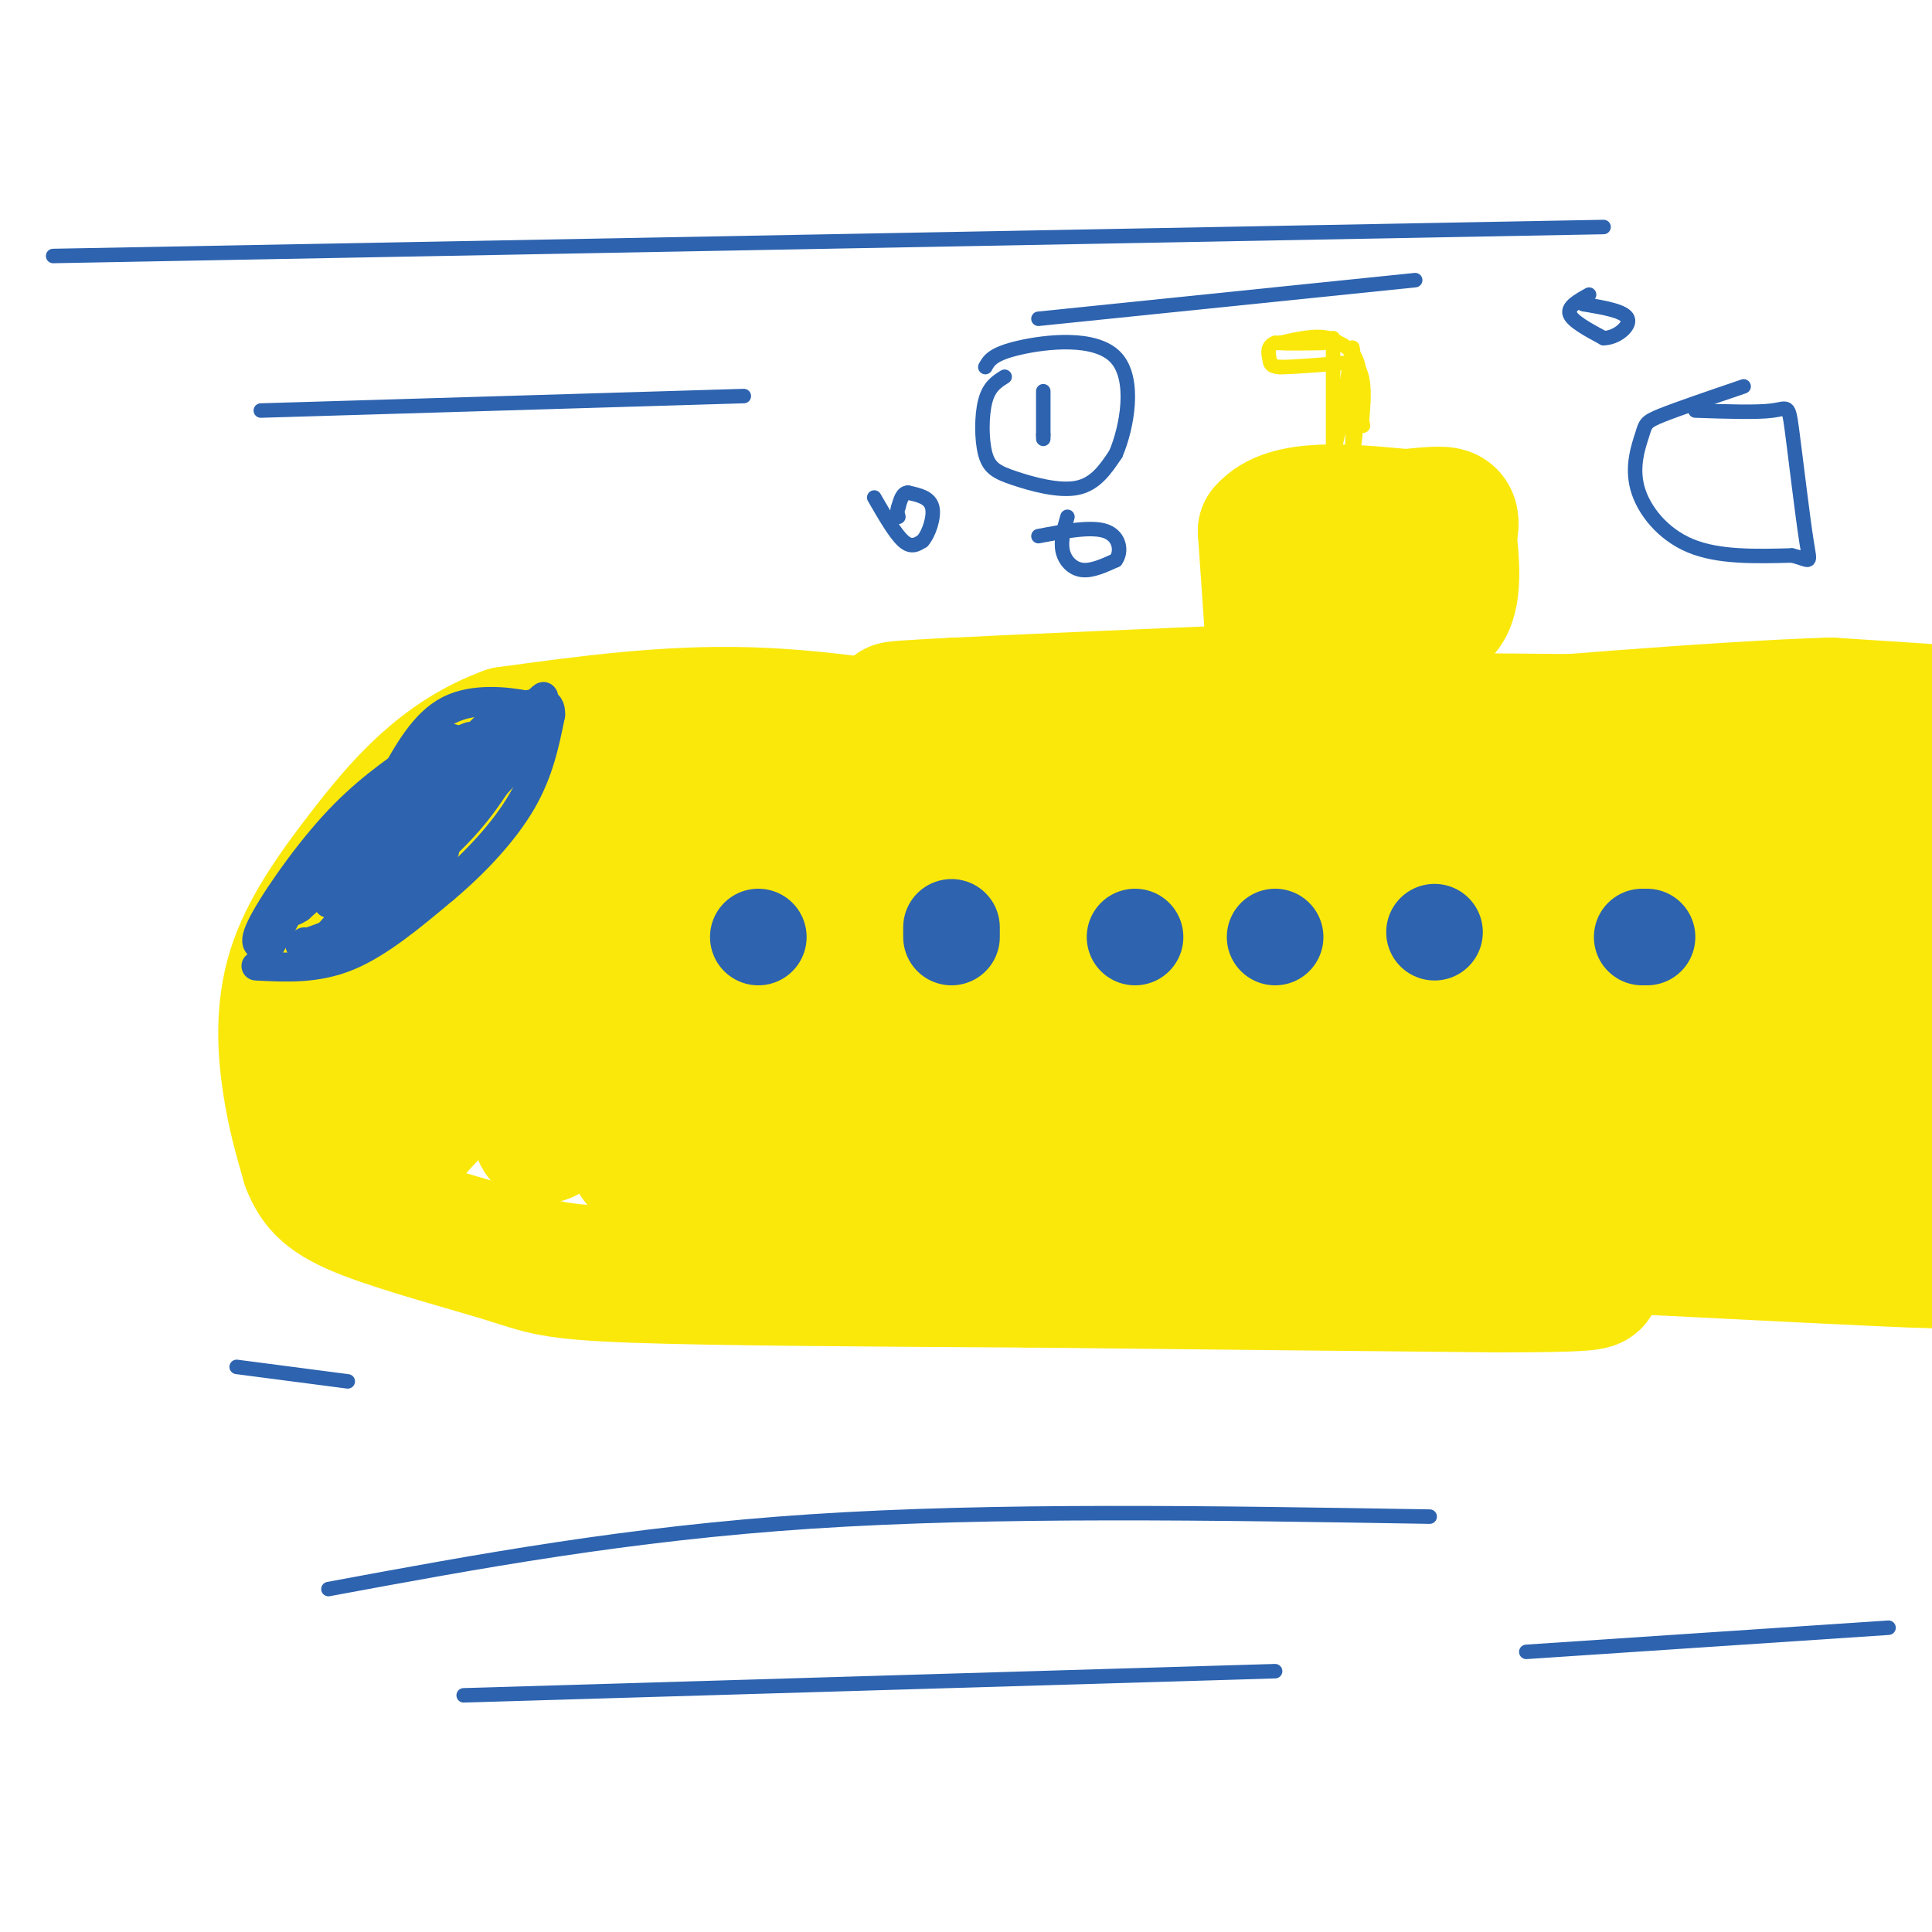 <svg viewBox='0 0 400 400' version='1.1' xmlns='http://www.w3.org/2000/svg' xmlns:xlink='http://www.w3.org/1999/xlink'><g fill='none' stroke='rgb(250,232,11)' stroke-width='28' stroke-linecap='round' stroke-linejoin='round'><path d='M208,155c-17.917,-3.250 -35.833,-6.500 -53,-7c-17.167,-0.500 -33.583,1.750 -50,4'/><path d='M105,152c-13.423,4.852 -21.979,14.981 -29,24c-7.021,9.019 -12.506,16.928 -15,25c-2.494,8.072 -1.998,16.306 -1,23c0.998,6.694 2.499,11.847 4,17'/><path d='M64,241c1.732,4.410 4.062,6.935 12,10c7.938,3.065 21.483,6.671 29,9c7.517,2.329 9.005,3.380 26,4c16.995,0.620 49.498,0.810 82,1'/><path d='M213,265c29.833,0.333 63.417,0.667 97,1'/><path d='M310,266c19.500,0.000 19.750,-0.500 20,-1'/><path d='M116,163c-14.311,18.867 -28.622,37.733 -37,50c-8.378,12.267 -10.822,17.933 -3,10c7.822,-7.933 25.911,-29.467 44,-51'/><path d='M120,172c12.702,-14.667 22.458,-25.833 21,-20c-1.458,5.833 -14.131,28.667 -26,46c-11.869,17.333 -22.935,29.167 -34,41'/><path d='M81,239c7.663,-8.068 43.821,-48.739 59,-66c15.179,-17.261 9.378,-11.111 12,-10c2.622,1.111 13.668,-2.816 19,-4c5.332,-1.184 4.952,0.376 0,8c-4.952,7.624 -14.476,21.312 -24,35'/><path d='M147,202c-11.949,13.868 -29.821,31.037 -34,33c-4.179,1.963 5.337,-11.279 16,-23c10.663,-11.721 22.475,-21.920 37,-30c14.525,-8.080 31.762,-14.040 49,-20'/><path d='M215,162c9.167,-3.607 7.583,-2.625 5,1c-2.583,3.625 -6.167,9.893 -20,22c-13.833,12.107 -37.917,30.054 -62,48'/><path d='M138,233c-8.726,5.214 0.458,-5.750 35,-20c34.542,-14.250 94.440,-31.786 110,-37c15.560,-5.214 -13.220,1.893 -42,9'/><path d='M241,185c-10.179,1.488 -14.625,0.708 -19,-4c-4.375,-4.708 -8.679,-13.345 -5,-19c3.679,-5.655 15.339,-8.327 27,-11'/><path d='M244,151c8.833,-2.167 17.417,-2.083 26,-2'/><path d='M230,147c-18.833,0.083 -37.667,0.167 -43,0c-5.333,-0.167 2.833,-0.583 11,-1'/><path d='M198,146c13.167,-0.667 40.583,-1.833 68,-3'/><path d='M264,139c0.000,0.000 -2.000,-29.000 -2,-29'/><path d='M262,110c4.500,-5.333 16.750,-4.167 29,-3'/><path d='M291,107c6.511,-0.644 8.289,-0.756 9,0c0.711,0.756 0.356,2.378 0,4'/><path d='M300,111c0.400,3.911 1.400,11.689 -1,15c-2.400,3.311 -8.200,2.156 -14,1'/><path d='M285,127c-2.622,8.244 -2.178,28.356 0,36c2.178,7.644 6.089,2.822 10,-2'/><path d='M295,161c2.179,-1.560 2.625,-4.458 13,-7c10.375,-2.542 30.679,-4.726 41,-3c10.321,1.726 10.661,7.363 11,13'/><path d='M360,164c3.249,4.624 5.871,9.683 7,17c1.129,7.317 0.766,16.893 -1,27c-1.766,10.107 -4.933,20.745 -9,27c-4.067,6.255 -9.033,8.128 -14,10'/><path d='M343,245c-16.533,2.311 -50.867,3.089 -89,2c-38.133,-1.089 -80.067,-4.044 -122,-7'/><path d='M132,240c-2.357,-4.298 52.750,-11.542 106,-14c53.250,-2.458 104.643,-0.131 100,-1c-4.643,-0.869 -65.321,-4.935 -126,-9'/><path d='M212,216c-21.489,-1.588 -12.210,-1.057 -9,-2c3.210,-0.943 0.352,-3.358 2,-6c1.648,-2.642 7.801,-5.509 15,-8c7.199,-2.491 15.445,-4.606 28,-7c12.555,-2.394 29.419,-5.068 55,-6c25.581,-0.932 59.880,-0.124 71,0c11.120,0.124 -0.940,-0.438 -13,-1'/><path d='M361,186c-9.756,0.110 -27.646,0.885 -50,0c-22.354,-0.885 -49.172,-3.431 -48,-8c1.172,-4.569 30.335,-11.163 55,-14c24.665,-2.837 44.833,-1.919 65,-1'/><path d='M383,163c11.857,-0.095 9.000,0.167 7,1c-2.000,0.833 -3.143,2.238 -30,0c-26.857,-2.238 -79.429,-8.119 -132,-14'/><path d='M228,150c18.889,-2.000 132.111,0.000 173,0c40.889,0.000 9.444,-2.000 -22,-4'/><path d='M379,146c-21.707,0.635 -64.973,4.222 -84,6c-19.027,1.778 -13.815,1.748 -23,5c-9.185,3.252 -32.767,9.786 -21,12c11.767,2.214 58.884,0.107 106,-2'/><path d='M357,167c19.168,-1.362 14.089,-3.768 7,0c-7.089,3.768 -16.189,13.711 -51,27c-34.811,13.289 -95.334,29.924 -103,33c-7.666,3.076 37.524,-7.407 74,-12c36.476,-4.593 64.238,-3.297 92,-2'/><path d='M376,213c-1.219,-0.555 -50.265,-0.943 -76,-2c-25.735,-1.057 -28.159,-2.785 -28,-5c0.159,-2.215 2.903,-4.919 26,-6c23.097,-1.081 66.549,-0.541 110,0'/><path d='M398,238c-11.289,3.067 -22.578,6.133 -47,6c-24.422,-0.133 -61.978,-3.467 -61,-3c0.978,0.467 40.489,4.733 80,9'/><path d='M370,250c22.044,1.711 37.156,1.489 34,2c-3.156,0.511 -24.578,1.756 -46,3'/><path d='M358,255c-19.289,0.867 -44.511,1.533 -49,2c-4.489,0.467 11.756,0.733 28,1'/><path d='M337,258c19.689,0.956 54.911,2.844 63,3c8.089,0.156 -10.956,-1.422 -30,-3'/><path d='M370,258c-24.536,-1.107 -70.875,-2.375 -86,-5c-15.125,-2.625 0.964,-6.607 23,-10c22.036,-3.393 50.018,-6.196 78,-9'/><path d='M385,234c16.833,-1.833 19.917,-1.917 23,-2'/><path d='M403,213c-5.482,-6.387 -10.964,-12.774 -15,-16c-4.036,-3.226 -6.625,-3.292 -7,-16c-0.375,-12.708 1.464,-38.060 3,-32c1.536,6.060 2.768,43.530 4,81'/><path d='M388,230c1.452,7.131 3.083,-15.542 8,-28c4.917,-12.458 13.119,-14.702 0,-15c-13.119,-0.298 -47.560,1.351 -82,3'/><path d='M314,190c-18.489,0.244 -23.711,-0.644 -38,-6c-14.289,-5.356 -37.644,-15.178 -61,-25'/></g>
<g fill='none' stroke='rgb(45,99,175)' stroke-width='6' stroke-linecap='round' stroke-linejoin='round'><path d='M53,200c6.250,0.333 12.500,0.667 19,-2c6.500,-2.667 13.250,-8.333 20,-14'/><path d='M92,184c6.400,-5.378 12.400,-11.822 16,-18c3.600,-6.178 4.800,-12.089 6,-18'/><path d='M114,148c0.167,-3.333 -2.417,-2.667 -5,-2'/><path d='M109,146c-3.800,-0.756 -10.800,-1.644 -16,1c-5.200,2.644 -8.600,8.822 -12,15'/><path d='M81,162c-3.733,3.578 -7.067,5.022 -11,10c-3.933,4.978 -8.467,13.489 -13,22'/><path d='M57,194c-2.222,3.812 -1.276,2.341 -2,2c-0.724,-0.341 -3.118,0.447 -1,-4c2.118,-4.447 8.748,-14.128 15,-21c6.252,-6.872 12.126,-10.936 18,-15'/><path d='M87,156c4.202,-3.155 5.708,-3.542 7,-3c1.292,0.542 2.369,2.012 -3,8c-5.369,5.988 -17.185,16.494 -29,27'/><path d='M62,188c-4.536,2.952 -1.375,-3.167 7,-12c8.375,-8.833 21.964,-20.381 27,-23c5.036,-2.619 1.518,3.690 -2,10'/><path d='M94,163c-9.156,11.733 -31.044,36.067 -31,36c0.044,-0.067 22.022,-24.533 44,-49'/><path d='M107,150c7.952,-8.798 5.833,-6.292 3,-1c-2.833,5.292 -6.381,13.369 -13,21c-6.619,7.631 -16.310,14.815 -26,22'/><path d='M71,192c3.289,-3.022 24.511,-21.578 33,-31c8.489,-9.422 4.244,-9.711 0,-10'/><path d='M104,151c-0.222,-2.267 -0.778,-2.933 -3,-1c-2.222,1.933 -6.111,6.467 -10,11'/><path d='M91,161c-5.500,6.167 -14.250,16.083 -23,26'/><path d='M68,187c2.107,0.976 18.875,-9.583 23,-11c4.125,-1.417 -4.393,6.310 -11,11c-6.607,4.690 -11.304,6.345 -16,8'/><path d='M64,195c-2.833,1.333 -1.917,0.667 -1,0'/></g>
<g fill='none' stroke='rgb(45,99,175)' stroke-width='20' stroke-linecap='round' stroke-linejoin='round'><path d='M157,194c0.000,0.000 0.000,0.000 0,0'/><path d='M197,194c0.000,0.000 0.000,-2.000 0,-2'/><path d='M235,194c0.000,0.000 0.000,0.000 0,0'/><path d='M264,194c0.000,0.000 0.000,0.000 0,0'/><path d='M297,193c0.000,0.000 0.000,0.000 0,0'/><path d='M340,194c0.000,0.000 1.000,0.000 1,0'/></g>
<g fill='none' stroke='rgb(45,99,175)' stroke-width='3' stroke-linecap='round' stroke-linejoin='round'><path d='M11,53c0.000,0.000 321.000,-6.000 321,-6'/><path d='M68,329c31.000,-5.750 62.000,-11.500 100,-14c38.000,-2.500 83.000,-1.750 128,-1'/><path d='M96,351c0.000,0.000 168.000,-5.000 168,-5'/><path d='M316,342c0.000,0.000 75.000,-5.000 75,-5'/><path d='M49,283c0.000,0.000 23.000,3.000 23,3'/><path d='M54,85c0.000,0.000 100.000,-3.000 100,-3'/><path d='M215,66c0.000,0.000 78.000,-8.000 78,-8'/><path d='M208,78c-1.600,0.992 -3.199,1.984 -4,5c-0.801,3.016 -0.802,8.056 0,11c0.802,2.944 2.408,3.793 6,5c3.592,1.207 9.169,2.774 13,2c3.831,-0.774 5.915,-3.887 8,-7'/><path d='M231,94c2.345,-5.440 4.208,-15.542 0,-20c-4.208,-4.458 -14.488,-3.274 -20,-2c-5.512,1.274 -6.256,2.637 -7,4'/><path d='M361,80c-6.817,2.324 -13.633,4.648 -17,6c-3.367,1.352 -3.284,1.734 -4,4c-0.716,2.266 -2.231,6.418 -1,11c1.231,4.582 5.209,9.595 11,12c5.791,2.405 13.396,2.203 21,2'/><path d='M371,115c4.097,0.960 3.841,2.360 3,-3c-0.841,-5.360 -2.265,-17.482 -3,-23c-0.735,-5.518 -0.781,-4.434 -4,-4c-3.219,0.434 -9.609,0.217 -16,0'/><path d='M329,61c-2.250,1.250 -4.500,2.500 -4,4c0.500,1.500 3.750,3.250 7,5'/><path d='M332,70c2.600,0.022 5.600,-2.422 5,-4c-0.600,-1.578 -4.800,-2.289 -9,-3'/><path d='M328,63c-1.500,-0.500 -0.750,-0.250 0,0'/><path d='M221,107c-0.711,2.467 -1.422,4.933 -1,7c0.422,2.067 1.978,3.733 4,4c2.022,0.267 4.511,-0.867 7,-2'/><path d='M231,116c1.267,-1.689 0.933,-4.911 -2,-6c-2.933,-1.089 -8.467,-0.044 -14,1'/></g>
<g fill='none' stroke='rgb(250,232,11)' stroke-width='3' stroke-linecap='round' stroke-linejoin='round'><path d='M276,70c0.000,0.000 0.000,23.000 0,23'/><path d='M276,93c0.667,0.333 2.333,-10.333 4,-21'/><path d='M280,72c0.578,1.444 0.022,15.556 0,20c-0.022,4.444 0.489,-0.778 1,-6'/><path d='M281,86c0.422,-3.156 0.978,-8.044 0,-11c-0.978,-2.956 -3.489,-3.978 -6,-5'/><path d='M275,70c-2.667,-0.667 -6.333,0.167 -10,1'/><path d='M265,71c0.889,0.156 8.111,0.044 9,0c0.889,-0.044 -4.556,-0.022 -10,0'/><path d='M264,71c-1.833,0.667 -1.417,2.333 -1,4'/><path d='M263,75c0.167,0.833 1.083,0.917 2,1'/><path d='M265,76c2.833,0.000 8.917,-0.500 15,-1'/><path d='M280,75c2.833,1.833 2.417,6.917 2,12'/><path d='M282,87c0.333,2.000 0.167,1.000 0,0'/></g>
<g fill='none' stroke='rgb(45,99,175)' stroke-width='3' stroke-linecap='round' stroke-linejoin='round'><path d='M181,103c2.167,3.750 4.333,7.500 6,9c1.667,1.500 2.833,0.750 4,0'/><path d='M191,112c1.289,-1.422 2.511,-4.978 2,-7c-0.511,-2.022 -2.756,-2.511 -5,-3'/><path d='M188,102c-1.167,0.000 -1.583,1.500 -2,3'/><path d='M186,105c-0.333,0.833 -0.167,1.417 0,2'/><path d='M216,81c0.000,0.000 0.000,9.000 0,9'/><path d='M216,90c0.000,1.500 0.000,0.750 0,0'/></g>
</svg>